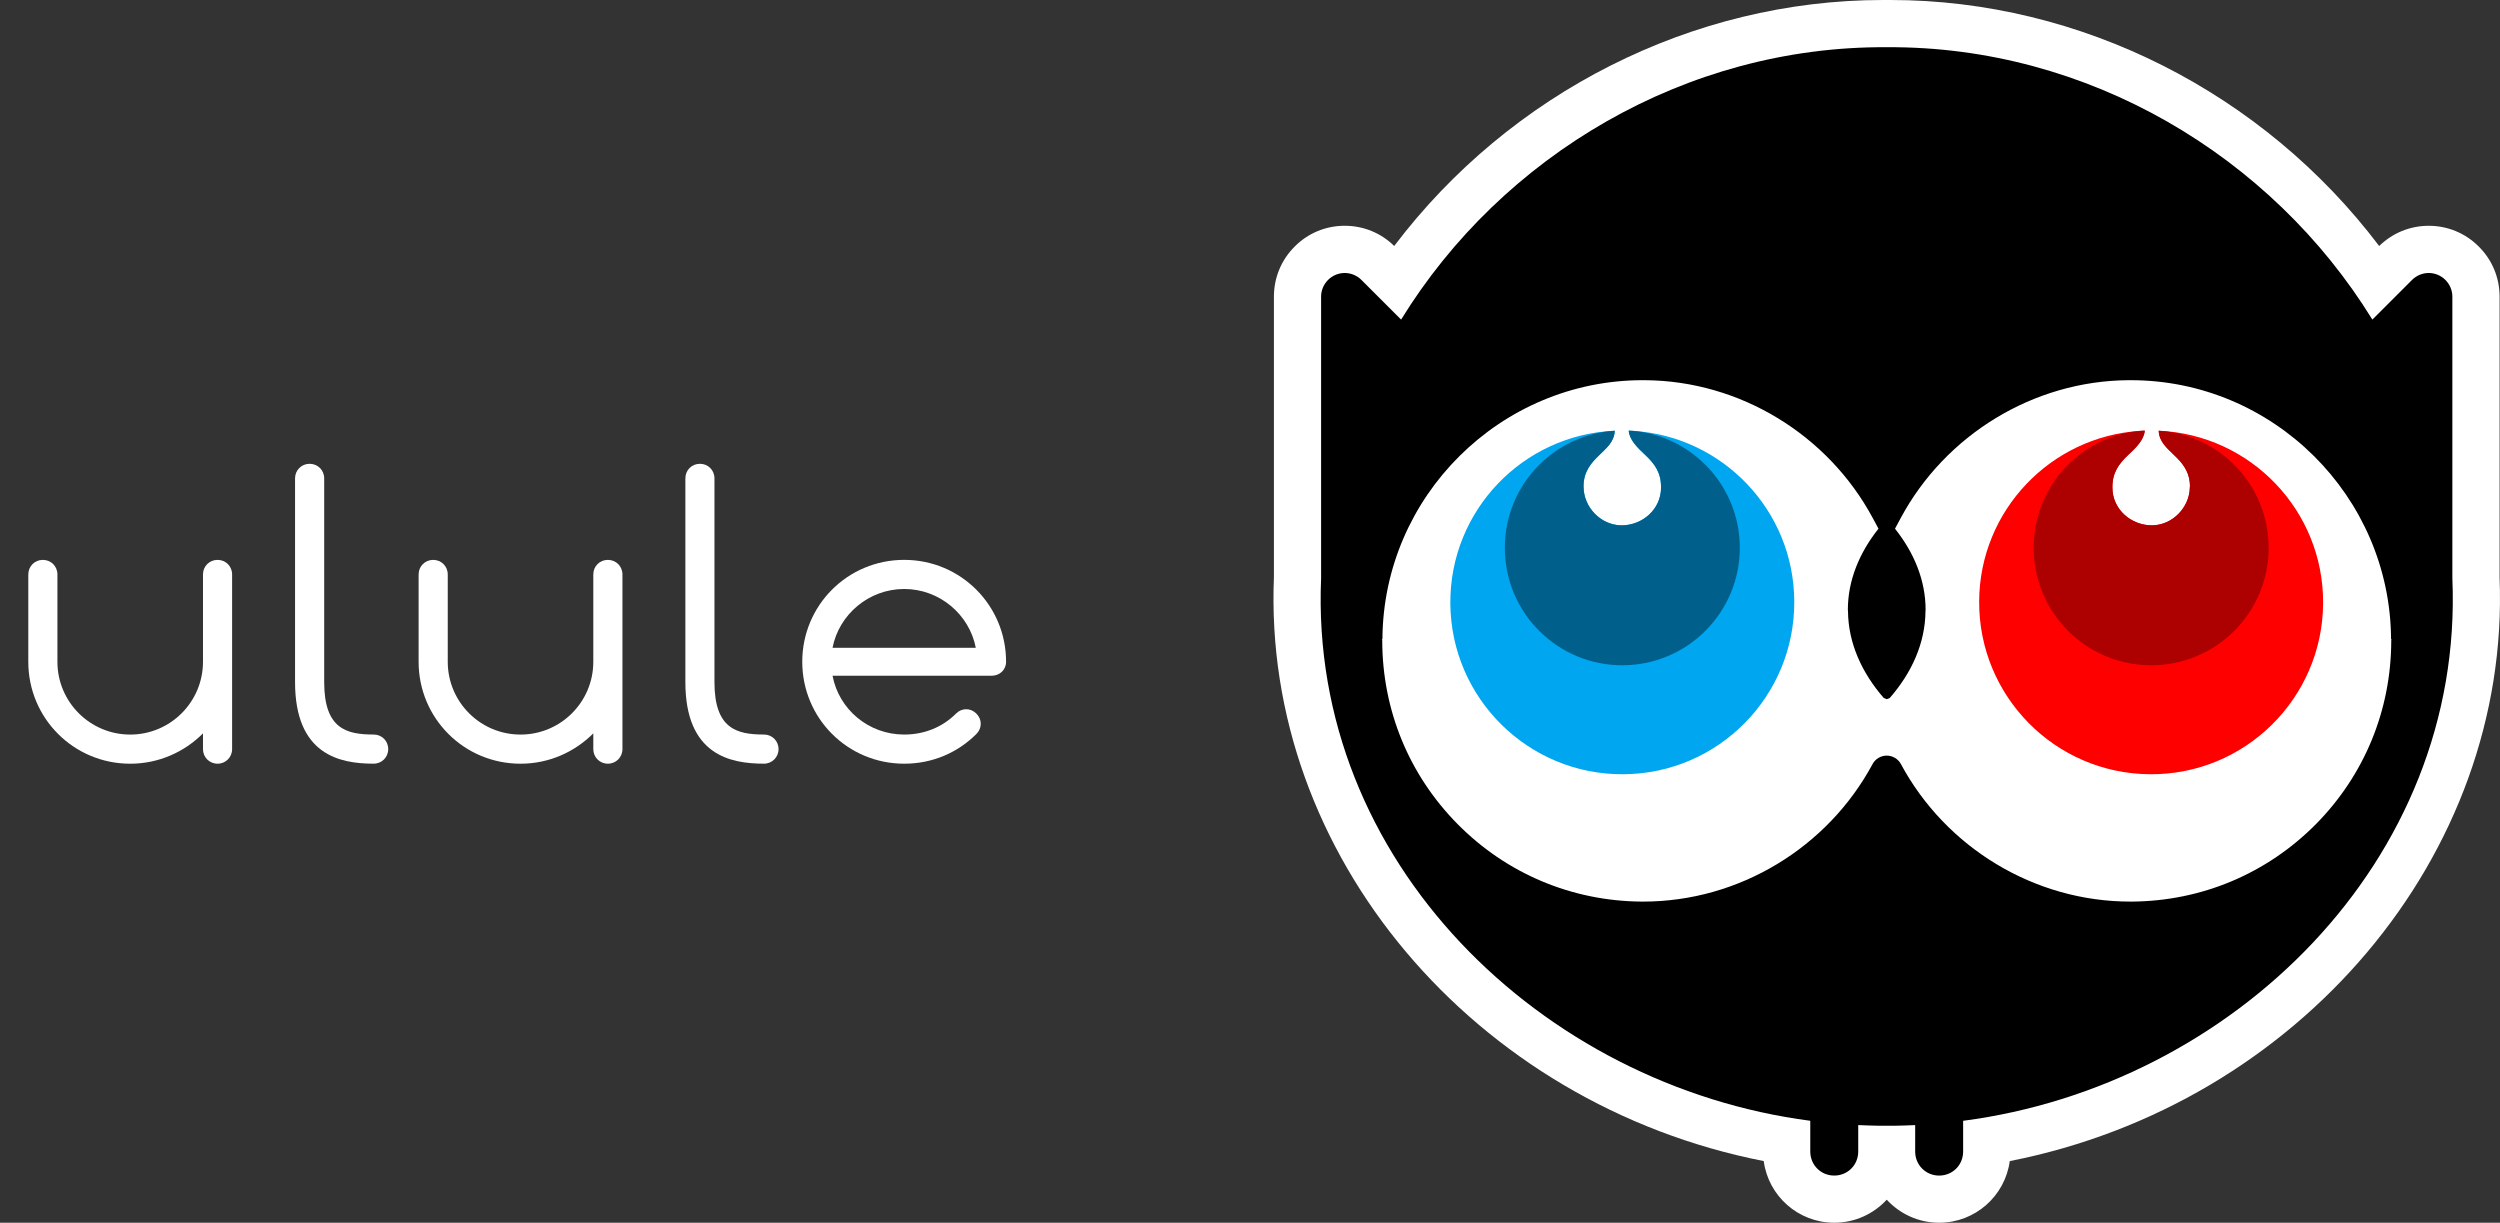 <svg version="1.1" xmlns="http://www.w3.org/2000/svg" xmlns:xlink="http://www.w3.org/1999/xlink" x="0px" y="0px"
	 width="142.423px" height="69.658px" viewBox="0 0 142.423 69.658" enable-background="new 0 0 142.423 69.658"
	 xml:space="preserve">
<rect x="0" y="0" width="142.423" height="69.658" fill="#333333" stroke="none"/>
<g id="Calque_3">
</g>
<g id="Calque_1">
	<g>
		<path fill="#FFFFFF" d="M1.613,32.725c0-0.466,0.365-0.829,0.828-0.829c0.465,0,0.83,0.363,0.83,0.829v4.977
			c0,2.288,1.859,4.146,4.147,4.146c2.289,0,4.146-1.857,4.146-4.146v-4.977c0-0.466,0.365-0.829,0.831-0.829
			c0.465,0,0.828,0.363,0.828,0.829v9.951c0,0.465-0.363,0.831-0.828,0.831c-0.466,0-0.831-0.366-0.831-0.831v-0.896
			c-1.06,1.062-2.521,1.728-4.146,1.728c-3.219,0-5.806-2.59-5.806-5.806V32.725z"/>
		<path fill="#FFFFFF" d="M16.809,38.86V27.251c0-0.466,0.366-0.829,0.829-0.829c0.466,0,0.831,0.363,0.831,0.829V38.86
			c0,2.653,1.259,2.986,2.818,2.986c0.465,0,0.83,0.363,0.83,0.829c0,0.465-0.365,0.831-0.83,0.831
			C19.362,43.507,16.809,43.007,16.809,38.86"/>
		<path fill="#FFFFFF" d="M23.849,32.725c0-0.466,0.366-0.829,0.829-0.829c0.464,0,0.83,0.363,0.83,0.829v4.977
			c0,2.288,1.856,4.146,4.146,4.146s4.146-1.857,4.146-4.146v-4.977c0-0.466,0.366-0.829,0.829-0.829
			c0.465,0,0.831,0.363,0.831,0.829v9.951c0,0.465-0.366,0.831-0.831,0.831c-0.463,0-0.829-0.366-0.829-0.831v-0.896
			c-1.062,1.062-2.521,1.728-4.146,1.728c-3.219,0-5.806-2.59-5.806-5.806V32.725z"/>
		<path fill="#FFFFFF" d="M39.045,38.86V27.251c0-0.466,0.363-0.829,0.828-0.829c0.466,0,0.829,0.363,0.829,0.829V38.86
			c0,2.653,1.262,2.986,2.82,2.986c0.463,0,0.831,0.363,0.831,0.829c0,0.465-0.368,0.831-0.831,0.831
			C41.598,43.507,39.045,43.007,39.045,38.86"/>
		<path fill="#FFFFFF" d="M47.429,36.904h8.161c-0.365-1.892-2.057-3.35-4.08-3.35C49.487,33.555,47.794,35.013,47.429,36.904
			 M47.429,38.497c0.365,1.923,2.059,3.35,4.081,3.35c1.161,0,2.189-0.431,2.952-1.193c0.331-0.334,0.831-0.334,1.162,0
			c0.331,0.332,0.331,0.829,0,1.16c-1.062,1.06-2.489,1.693-4.114,1.693c-3.219,0-5.806-2.588-5.806-5.806s2.587-5.806,5.806-5.806
			c3.218,0,5.805,2.588,5.805,5.806c0,0.463-0.365,0.796-0.828,0.796H47.429z"/>
	</g>
	<g>
		<path fill="#FFFFFF" d="M110.472,69.658c-1.18,0-2.245-0.509-2.986-1.313c-0.743,0.805-1.807,1.313-2.988,1.313
			c-2.056,0-3.759-1.53-4.02-3.513c-16.482-3.233-28.578-17.456-27.902-33.313l-0.002,0.116V16.901c0-1.086,0.423-2.102,1.19-2.861
			c0.746-0.754,1.763-1.178,2.843-1.178c1.066,0,2.067,0.409,2.82,1.152C86.023,5.296,96.41,0,107.274,0h0.422
			c10.861,0,21.252,5.296,27.844,14.015c0.761-0.743,1.759-1.152,2.824-1.152c1.076,0,2.091,0.42,2.851,1.185
			c0.764,0.759,1.185,1.771,1.185,2.854v16.025c0.621,15.82-11.459,29.988-27.905,33.219
			C114.229,68.128,112.526,69.658,110.472,69.658"/>
		<path fill="#FFFFFF" d="M107.485,43.046c-0.33,0-0.648,0.187-0.802,0.474c-2.558,4.763-7.602,7.843-13.073,7.843h-0.094
			c-3.982-0.031-7.693-1.597-10.484-4.421c-2.771-2.806-4.276-6.493-4.287-10.428v-0.07l-0.026-0.035h0.037
			c0.044-8.134,6.717-14.761,14.849-14.75h0.098c5.436,0.032,10.441,3.121,12.981,7.843l0.332,0.617
			c-1.095,1.377-1.745,2.953-1.745,4.619l0.008,0.091c0.018,1.792,0.771,3.479,2.036,4.933l0.168,0.07h0.005l0.171-0.07
			c1.267-1.453,2.017-3.141,2.034-4.933l0.007-0.091c0-1.666-0.648-3.242-1.743-4.619l0.331-0.617
			c2.54-4.722,7.546-7.811,12.982-7.843h0.097c8.131-0.011,14.803,6.616,14.85,14.75h0.036l-0.025,0.035v0.07
			c-0.011,3.935-1.517,7.622-4.283,10.428c-2.796,2.824-6.506,4.39-10.489,4.421h-0.094c-5.472,0-10.516-3.08-13.073-7.843
			C108.134,43.232,107.813,43.046,107.485,43.046L107.485,43.046z"/>
		<path fill="#949494" d="M122.18,24.53c-0.086,0.008-0.185,0.008-0.273,0.018c0.089-0.01,0.188-0.01,0.273-0.01V24.53"/>
		<path fill="#ADADAD" d="M92.788,24.53v0.008c0.098,0,0.185,0,0.282,0.007C92.973,24.538,92.886,24.538,92.788,24.53"/>
		<path fill-rule="evenodd" clip-rule="evenodd" fill="#00A6F0" d="M93.07,24.548c-0.093-0.008-0.189-0.01-0.282-0.014
			c0.026,0.501,0.497,0.98,0.944,1.387c0.548,0.519,0.9,1.012,0.897,1.853v0.007c-0.004,1.248-1.072,2.145-2.245,2.148h-0.008
			c-1.188-0.008-2.153-1.041-2.16-2.176l-0.004-0.039c-0.004-0.854,0.456-1.359,0.865-1.754c0.448-0.441,0.886-0.789,0.915-1.422
			c-5.238,0.224-9.403,4.55-9.368,9.84c0.039,5.41,4.455,9.77,9.864,9.73c5.413-0.035,9.767-4.453,9.73-9.865
			C102.187,29.077,98.146,24.878,93.07,24.548"/>
		<path d="M107.485,43.046c-0.33,0-0.648,0.187-0.802,0.474c-2.558,4.763-7.602,7.843-13.073,7.843h-0.094
			c-3.982-0.031-7.693-1.597-10.484-4.421c-2.771-2.806-4.276-6.493-4.287-10.428v-0.07l-0.026-0.035h0.037
			c0.044-8.134,6.717-14.761,14.849-14.75h0.098c5.436,0.032,10.441,3.121,12.981,7.843l0.332,0.617
			c-1.095,1.377-1.745,2.953-1.745,4.619l0.008,0.091c0.018,1.792,0.771,3.479,2.036,4.933l0.168,0.07h0.005l0.171-0.07
			c1.267-1.453,2.017-3.141,2.034-4.933l0.007-0.091c0-1.666-0.648-3.242-1.743-4.619l0.331-0.617
			c2.54-4.722,7.546-7.811,12.982-7.843h0.097c8.131-0.011,14.803,6.616,14.85,14.75h0.036l-0.025,0.035v0.07
			c-0.011,3.935-1.517,7.622-4.283,10.428c-2.796,2.824-6.506,4.39-10.489,4.421h-0.094c-5.472,0-10.516-3.08-13.073-7.843
			C108.134,43.232,107.813,43.046,107.485,43.046L107.485,43.046z M107.485,64.134h0.418c0.4-0.003,0.802-0.024,1.203-0.038v1.507
			c0,0.766,0.604,1.369,1.365,1.369c0.769,0,1.367-0.604,1.367-1.369v-1.752c15.295-1.993,28.557-14.768,27.871-30.902V16.897
			c0-0.342-0.135-0.687-0.396-0.949c-0.264-0.262-0.606-0.396-0.949-0.396c-0.348,0-0.69,0.135-0.954,0.396l-2.259,2.259
			c-5.745-9.335-16.229-15.594-27.666-15.517C96.048,2.613,85.564,8.872,79.82,18.207l-2.26-2.259
			c-0.264-0.262-0.606-0.396-0.954-0.396c-0.343,0-0.686,0.135-0.949,0.396c-0.262,0.263-0.395,0.607-0.395,0.949v16.051
			c-0.687,16.135,12.575,28.909,27.868,30.902v1.752c0,0.766,0.601,1.369,1.366,1.369c0.767,0,1.366-0.604,1.366-1.369v-1.507
			c0.402,0.014,0.803,0.035,1.204,0.038H107.485z"/>
		<path fill="#00608B" d="M93.732,25.921c0.548,0.519,0.905,1.012,0.897,1.853v0.007c-0.004,1.248-1.072,2.145-2.245,2.148h-0.008
			c-1.188-0.008-2.153-1.041-2.16-2.176l-0.004-0.039c-0.004-0.854,0.456-1.359,0.865-1.754c0.452-0.441,0.886-0.789,0.915-1.422
			c-3.515,0.22-6.289,3.149-6.263,6.715c0.022,3.698,3.04,6.673,6.738,6.647c3.695-0.024,6.673-3.043,6.648-6.738
			c-0.025-3.458-2.673-6.292-6.047-6.614c-0.093-0.008-0.189-0.01-0.282-0.014C92.814,25.035,93.285,25.515,93.732,25.921"/>
		<path fill="#ADADAD" d="M122.183,24.53v0.008c-0.098,0-0.185,0-0.283,0.007C121.998,24.538,122.085,24.538,122.183,24.53"/>
		<path fill-rule="evenodd" clip-rule="evenodd" fill="#FF0000" d="M121.899,24.548c0.096-0.008,0.188-0.01,0.283-0.014
			c-0.027,0.501-0.497,0.98-0.944,1.387c-0.545,0.519-0.899,1.012-0.897,1.853v0.007c0.003,1.248,1.072,2.145,2.245,2.148h0.008
			c1.188-0.008,2.153-1.041,2.16-2.176l0.006-0.039c0.003-0.854-0.456-1.359-0.868-1.754c-0.448-0.441-0.886-0.789-0.913-1.422
			c5.236,0.224,9.402,4.55,9.367,9.84c-0.039,5.41-4.456,9.77-9.864,9.73c-5.411-0.035-9.767-4.453-9.731-9.865
			C112.785,29.077,116.824,24.878,121.899,24.548"/>
		<path fill="#AD0000" d="M121.238,25.921c-0.545,0.519-0.905,1.012-0.897,1.853v0.007c0.003,1.248,1.072,2.145,2.245,2.148h0.008
			c1.188-0.008,2.153-1.041,2.16-2.176l0.006-0.039c0.003-0.854-0.456-1.359-0.868-1.754c-0.448-0.441-0.886-0.789-0.913-1.422
			c3.513,0.22,6.288,3.149,6.263,6.715c-0.023,3.698-3.038,6.673-6.739,6.647c-3.694-0.024-6.673-3.043-6.647-6.738
			c0.022-3.458,2.672-6.292,6.045-6.614c0.096-0.008,0.188-0.01,0.283-0.014C122.155,25.035,121.686,25.515,121.238,25.921"/>
	</g>
</g>
<g id="Calque_4" display="none">
</g>
</svg>
